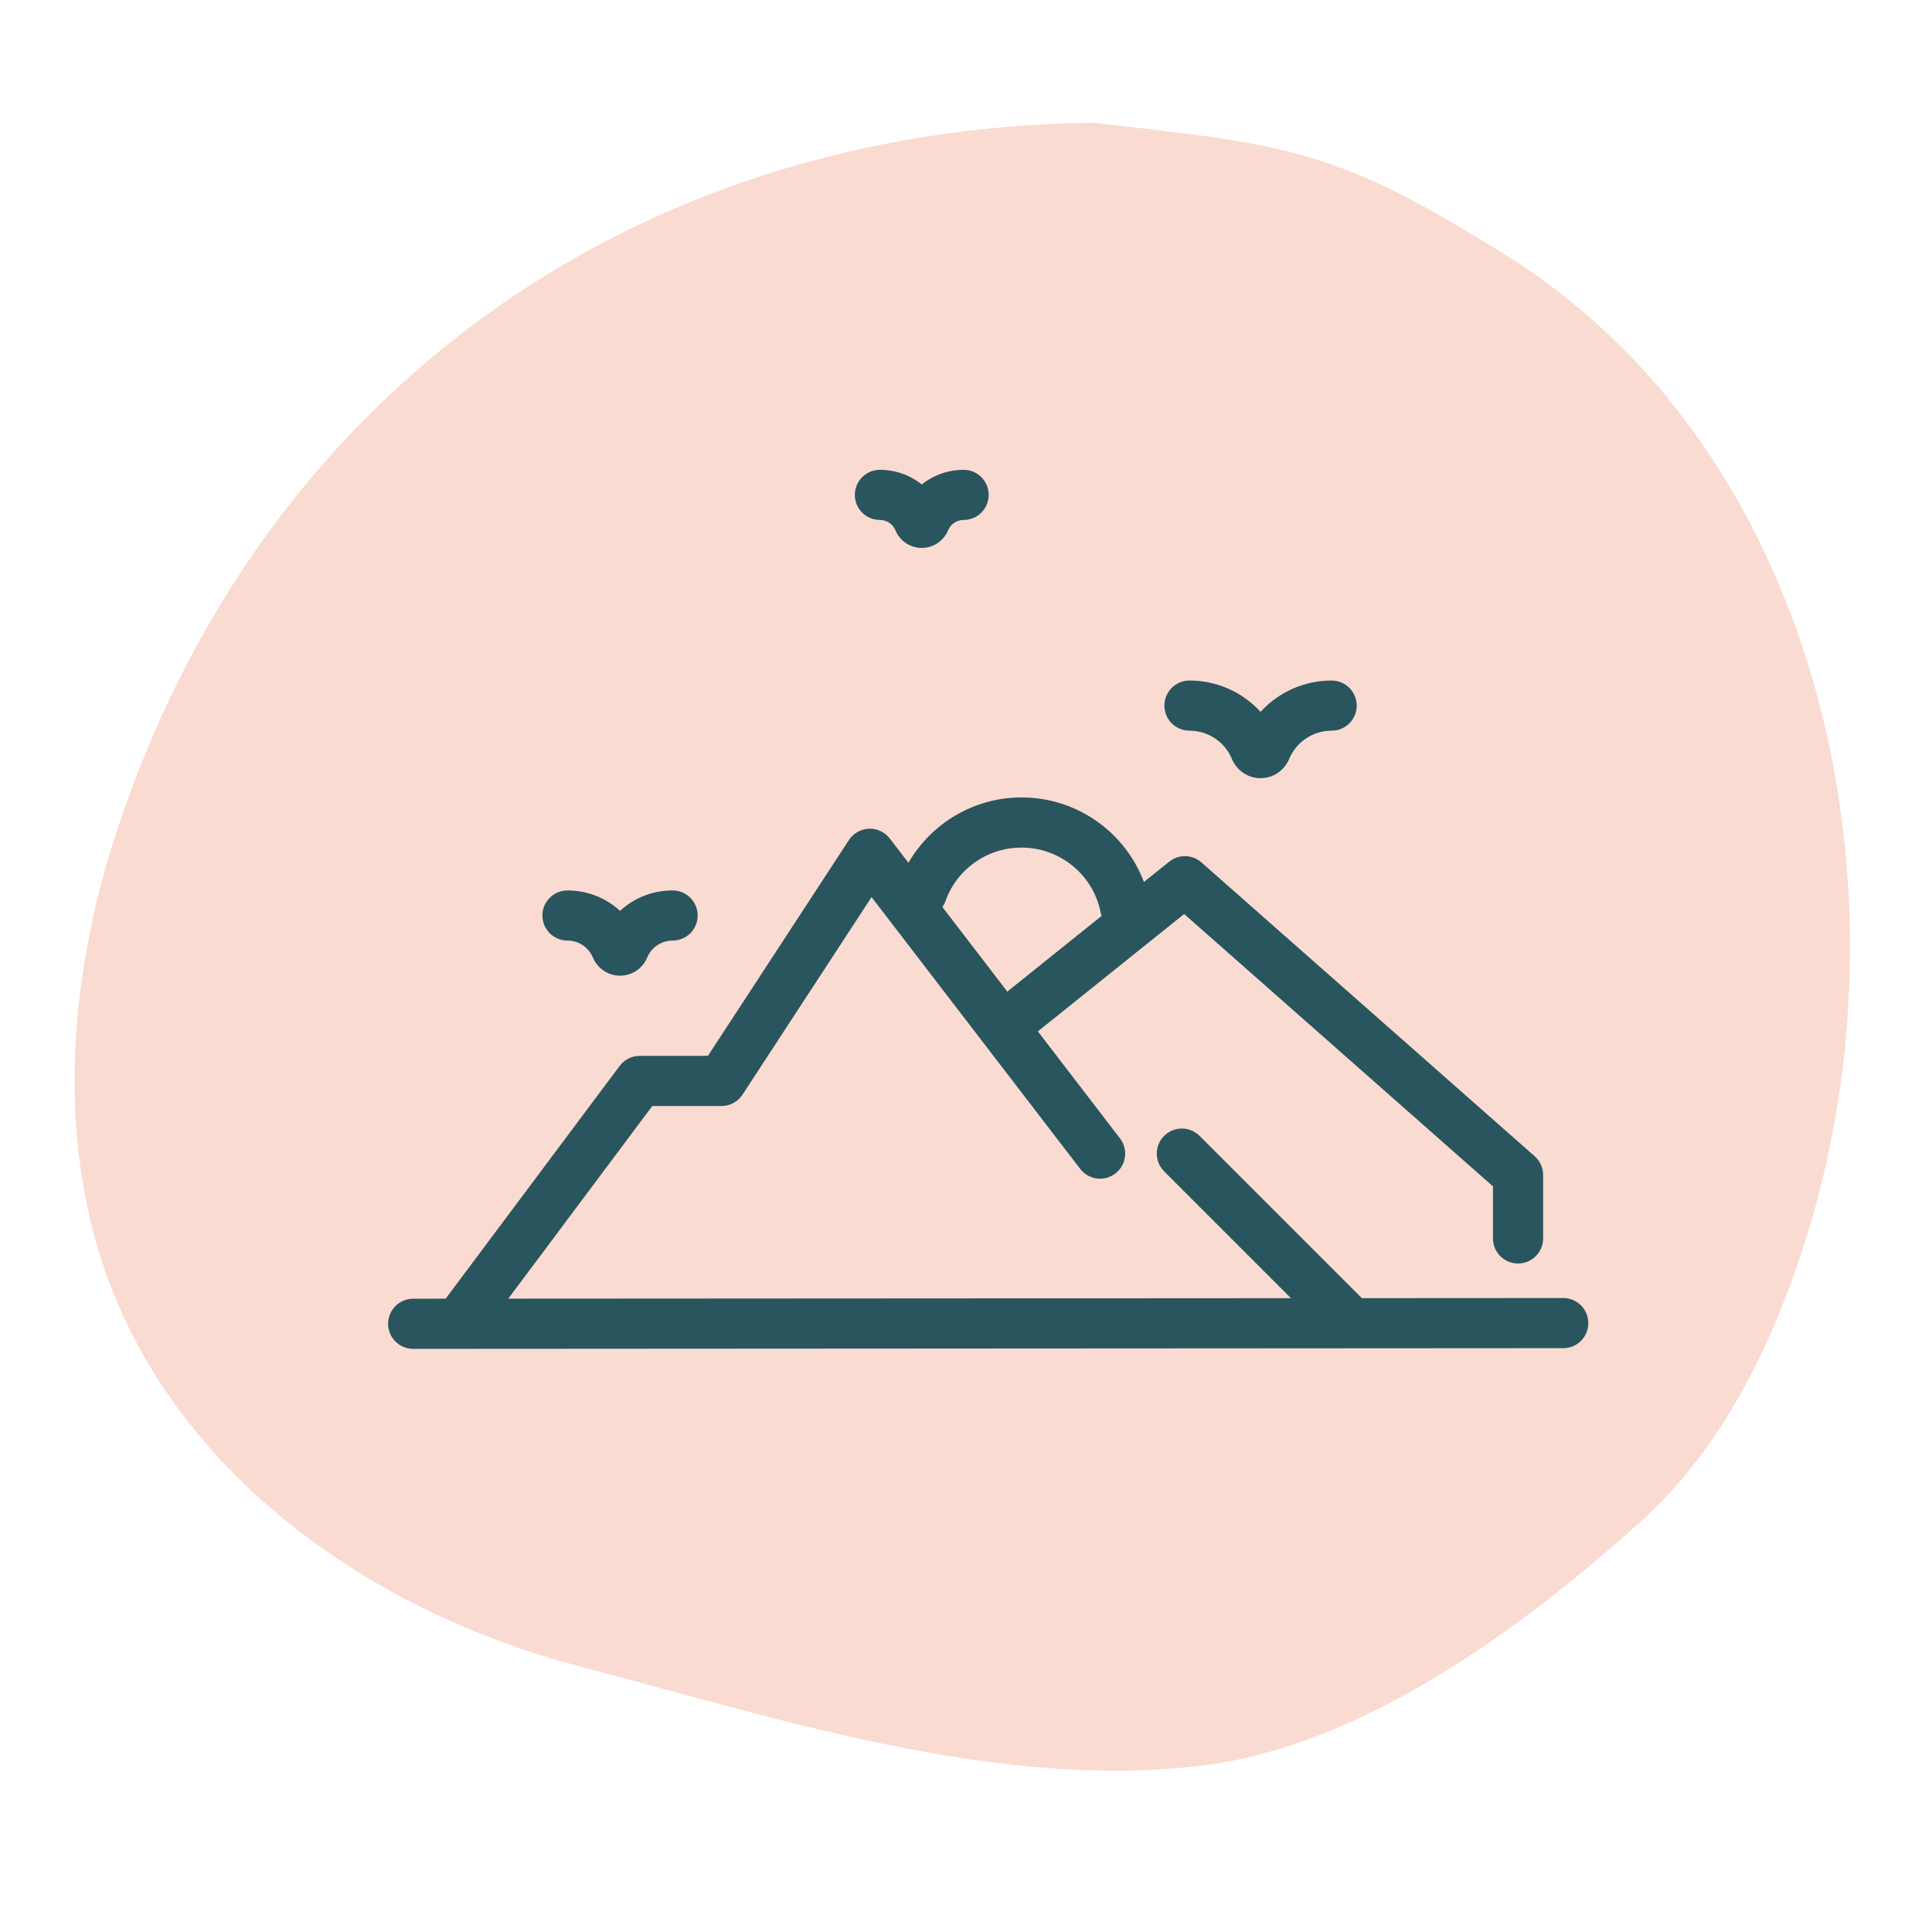 <svg xmlns="http://www.w3.org/2000/svg" xmlns:xlink="http://www.w3.org/1999/xlink" width="1920" viewBox="0 0 1440 1440" height="1920" preserveAspectRatio="xMidYMid meet"><defs><clipPath id="243aff9754"><path d="M 55 91 L 1379 91 L 1379 1320 L 55 1320 Z M 55 91 " clip-rule="nonzero"></path></clipPath><clipPath id="6fc660197b"><path d="M 1124.68 191.695 C 997.648 111.711 963.621 108.051 814.355 91.512 C 472.176 95.578 194.801 293.238 87.426 618.203 C 50.688 729.371 40.926 853.688 84.039 962.551 C 140.707 1105.578 281.562 1202.512 430.422 1241.559 C 579.277 1280.738 743.184 1334.559 895.836 1315.984 C 1014.867 1301.48 1133.762 1214.441 1222.832 1134.184 C 1281.941 1080.906 1318.816 1007.02 1343.488 931.371 C 1429.715 668.094 1359.082 339.469 1124.68 191.695 Z M 1124.68 191.695 " clip-rule="nonzero"></path></clipPath><clipPath id="2889281462"><path d="M 289.273 350.152 L 1183.848 350.152 L 1183.848 1005.359 L 289.273 1005.359 Z M 289.273 350.152 " clip-rule="nonzero"></path></clipPath></defs><g clip-path="url(#243aff9754)"><g clip-path="url(#6fc660197b)"><path fill="#fadbd1" d="M 42.145 0 L 1397.855 0 L 1397.855 1355.707 L 42.145 1355.707 Z M 42.145 0 " fill-opacity="1" fill-rule="nonzero"></path></g></g><g clip-path="url(#2889281462)"><path fill="#29555e" d="M 702.395 676.031 L 750.781 739.078 L 821.18 682.582 C 821.012 682 820.645 681.492 820.523 680.859 C 815.234 652.395 790.336 631.746 761.363 631.746 C 735.883 631.746 713.094 647.809 704.652 671.738 C 704.094 673.312 703.293 674.723 702.395 676.031 Z M 1183.824 986.164 C 1183.848 996.477 1175.477 1004.848 1165.141 1004.848 L 1007.332 1004.945 C 1007.332 1004.945 1007.332 1004.945 1007.309 1004.945 C 1007.309 1004.945 1007.309 1004.945 1007.281 1004.945 L 307.984 1005.359 C 307.984 1005.359 307.984 1005.359 307.961 1005.359 C 297.645 1005.359 289.273 997.008 289.273 986.695 C 289.273 976.359 297.621 967.988 307.961 967.988 L 332.152 967.961 L 461.859 794.477 C 465.379 789.746 470.91 786.98 476.832 786.98 L 527.648 786.98 L 632.723 626.141 C 636.047 621.066 641.629 617.914 647.672 617.672 C 653.641 617.426 659.516 620.168 663.203 624.973 L 677.082 643.055 C 694.289 613.422 726.176 594.348 761.363 594.348 C 802.496 594.348 838.508 620 852.605 657.371 L 871.461 642.254 C 878.547 636.551 888.715 636.793 895.508 642.809 L 1143.832 861.77 C 1147.859 865.336 1150.168 870.434 1150.168 875.797 L 1150.168 923.043 C 1150.168 933.359 1141.793 941.73 1131.457 941.73 C 1121.145 941.73 1112.77 933.359 1112.77 923.043 L 1112.77 884.242 L 882.598 681.25 L 773.57 768.73 L 834.77 848.473 C 841.055 856.648 839.527 868.395 831.324 874.656 C 823.121 880.941 811.402 879.414 805.117 871.211 L 649.613 668.656 L 553.418 815.883 C 549.973 821.172 544.078 824.352 537.766 824.352 L 486.176 824.352 L 378.844 967.938 L 962.219 967.598 L 867.676 873.055 C 860.371 865.75 860.371 853.934 867.676 846.629 C 874.98 839.324 886.797 839.324 894.102 846.629 L 1015.047 967.574 L 1165.113 967.477 L 1165.141 967.477 C 1175.453 967.477 1183.824 975.824 1183.824 986.164 Z M 655.824 387.547 C 660.898 387.547 665.434 390.555 667.375 395.215 C 670.699 403.199 678.418 408.367 687.008 408.391 C 687.008 408.391 687.008 408.391 687.031 408.391 C 695.625 408.391 703.316 403.223 706.688 395.238 C 708.629 390.555 713.168 387.547 718.215 387.547 C 728.555 387.547 736.902 379.176 736.902 368.863 C 736.902 358.523 728.555 350.176 718.215 350.176 C 706.617 350.176 695.695 354.156 687.031 361.098 C 678.371 354.156 667.449 350.176 655.824 350.176 C 645.512 350.176 637.141 358.523 637.141 368.863 C 637.141 379.176 645.512 387.547 655.824 387.547 Z M 422.984 701.051 C 431.262 701.051 438.684 706 441.891 713.668 C 445.336 721.895 453.293 727.211 462.152 727.211 C 470.984 727.211 478.945 721.895 482.414 713.645 C 485.594 706 493.02 701.051 501.293 701.051 C 511.633 701.051 520.004 692.68 520.004 682.367 C 520.004 672.051 511.633 663.68 501.293 663.68 C 486.441 663.68 472.586 669.285 462.152 678.895 C 451.691 669.285 437.812 663.68 422.984 663.68 C 412.648 663.68 404.273 672.051 404.273 682.367 C 404.273 692.68 412.648 701.051 422.984 701.051 Z M 867.871 525.918 C 867.871 515.602 876.219 507.23 886.555 507.23 C 907.156 507.23 926.207 515.941 939.531 530.602 C 952.852 515.969 971.926 507.23 992.527 507.23 C 1002.844 507.23 1011.215 515.602 1011.215 525.918 C 1011.215 536.254 1002.844 544.602 992.527 544.602 C 978.648 544.602 966.223 552.879 960.859 565.691 C 957.195 574.402 948.848 580.008 939.531 580.008 C 939.531 580.008 939.504 580.008 939.504 580.008 C 930.188 580.008 921.84 574.379 918.199 565.668 C 912.859 552.902 900.438 544.602 886.555 544.602 C 876.219 544.602 867.871 536.254 867.871 525.918 " fill-opacity="1" fill-rule="nonzero"></path></g></svg>
